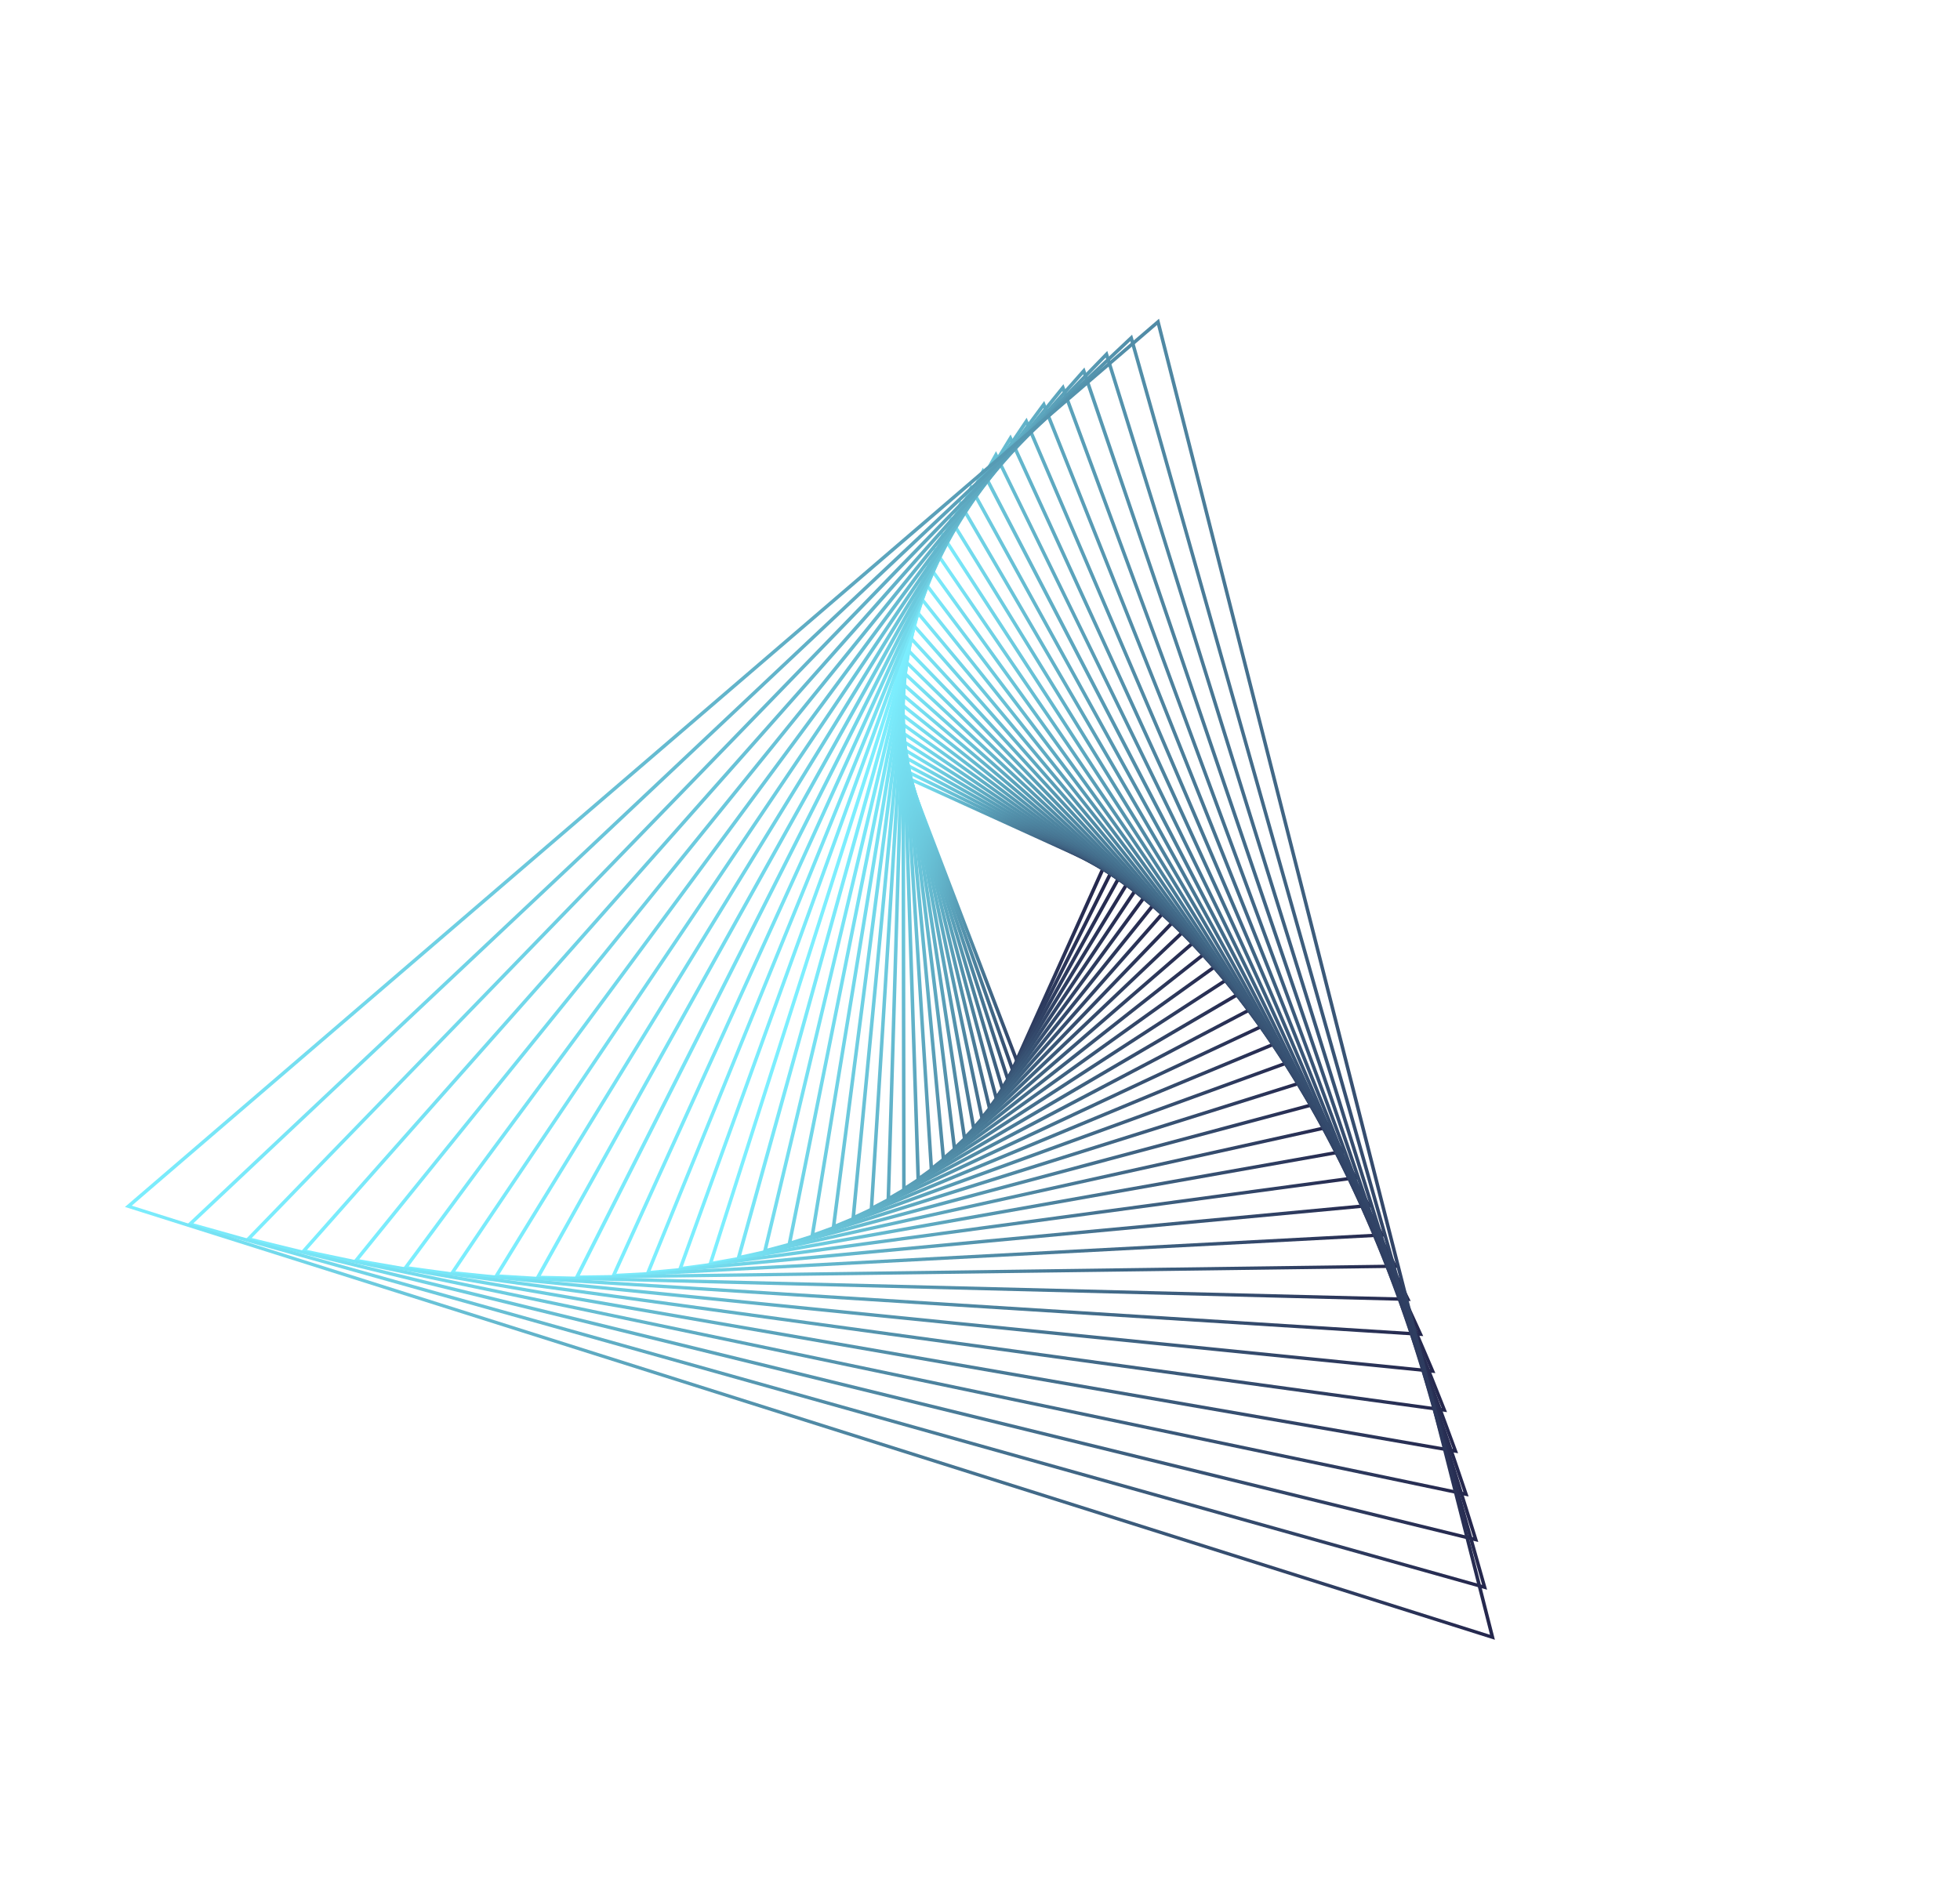 <svg xmlns="http://www.w3.org/2000/svg" width="561" height="541" viewBox="0 0 561 541" fill="none"><path d="M259.29 221.951L316.561 248.005L290.96 304.855L259.29 221.951ZM315.245 248.442L261.057 223.792L291.022 302.244L315.245 248.442Z" fill="url(#paint0_linear_310_1933)"></path><path d="M258.827 219.937L318.757 249.358L289.712 307.446L258.827 219.937ZM317.426 249.768L260.561 221.851L289.858 304.884L317.426 249.768Z" fill="url(#paint1_linear_310_1933)"></path><path d="M258.393 217.842L321.044 250.876L288.301 310.093L258.393 217.842ZM319.685 251.236L260.075 219.802L288.529 307.583L319.685 251.236Z" fill="url(#paint2_linear_310_1933)"></path><path d="M258.005 215.634L323.424 252.544L286.715 312.797L258.005 215.634ZM322.046 252.857L259.636 217.658L287.026 310.337L322.046 252.857Z" fill="url(#paint3_linear_310_1933)"></path><path d="M257.663 213.323L325.899 254.372L284.944 315.546L257.663 213.323ZM324.503 254.635L259.248 215.386L285.336 313.144L324.503 254.635Z" fill="url(#paint4_linear_310_1933)"></path><path d="M257.376 210.903L328.471 256.38L282.975 318.34L257.376 210.903ZM327.053 256.603L258.905 213.012L283.444 315.997L327.053 256.603Z" fill="url(#paint5_linear_310_1933)"></path><path d="M257.151 208.375L331.141 258.573L280.797 321.173L257.151 208.375ZM329.7 258.749L258.622 210.526L281.336 318.887L329.7 258.749Z" fill="url(#paint6_linear_310_1933)"></path><path d="M256.993 205.73L333.898 260.963L278.375 324.046L256.993 205.73ZM332.445 261.09L258.412 207.905L279.006 321.811L332.445 261.09Z" fill="url(#paint7_linear_310_1933)"></path><path d="M256.909 202.978L336.751 263.576L275.726 326.914L256.909 202.978ZM335.282 263.647L258.262 205.202L276.412 324.754L335.282 263.647Z" fill="url(#paint8_linear_310_1933)"></path><path d="M256.911 200.107L339.701 266.39L272.81 329.809L256.911 200.107ZM338.213 266.424L258.208 202.368L273.568 327.712L338.213 266.424Z" fill="url(#paint9_linear_310_1933)"></path><path d="M257.005 197.116L342.744 269.45L269.62 332.708L257.005 197.116ZM341.242 269.432L258.23 199.402L270.442 330.667L341.242 269.432Z" fill="url(#paint10_linear_310_1933)"></path><path d="M257.204 194.01L345.876 272.763L266.141 335.599L266.077 334.628L257.204 194.01ZM344.356 272.695L258.355 196.335L267.021 333.633L344.356 272.695Z" fill="url(#paint11_linear_310_1933)"></path><path d="M257.516 190.784L349.093 276.35L262.334 338.469L257.516 190.784ZM347.563 276.215L258.6 193.114L263.298 336.583L347.563 276.215Z" fill="url(#paint12_linear_310_1933)"></path><path d="M257.95 187.438L352.4 280.187L351.924 280.496L258.212 341.305L257.95 187.438ZM350.854 280.015L258.965 189.784L259.213 339.473L350.854 280.015Z" fill="url(#paint13_linear_310_1933)"></path><path d="M258.52 183.973L355.8 284.335L253.726 344.094L258.52 183.973ZM354.225 284.104L259.455 186.335L254.792 342.326L354.225 284.104Z" fill="url(#paint14_linear_310_1933)"></path><path d="M259.241 180.388L359.25 288.785L248.873 346.817L248.929 345.918L259.241 180.388ZM357.677 288.507L260.108 182.751L249.986 345.115L357.677 288.507Z" fill="url(#paint15_linear_310_1933)"></path><path d="M260.122 176.686L362.784 293.565L243.625 349.456L260.122 176.686ZM361.212 293.23L260.912 179.053L244.802 347.822L361.212 293.23Z" fill="url(#paint16_linear_310_1933)"></path><path d="M261.176 172.867L366.381 298.683L237.966 351.994L261.176 172.867ZM364.79 298.288L261.895 175.234L239.19 350.428L364.79 298.288Z" fill="url(#paint17_linear_310_1933)"></path><path d="M262.422 168.932L370.038 304.158L231.867 354.409L262.422 168.932ZM368.454 303.702L263.065 171.293L233.141 352.907L368.454 303.702Z" fill="url(#paint18_linear_310_1933)"></path><path d="M263.877 164.888L373.742 310.006L225.303 356.677L263.877 164.888ZM372.136 309.496L264.441 167.24L226.63 355.235L372.136 309.496Z" fill="url(#paint19_linear_310_1933)"></path><path d="M265.55 160.735L377.487 316.248L218.256 358.773L265.55 160.735ZM375.875 315.675L266.035 163.069L219.626 357.399L375.875 315.675Z" fill="url(#paint20_linear_310_1933)"></path><path d="M267.467 156.479L381.259 322.901L210.699 360.661L210.918 359.871L267.467 156.479ZM379.649 322.268L267.888 158.809L212.124 359.374L379.649 322.268Z" fill="url(#paint21_linear_310_1933)"></path><path d="M269.639 152.126L385.054 329.979L202.613 362.34L269.639 152.126ZM383.442 329.285L269.972 154.431L204.06 361.098L383.442 329.285Z" fill="url(#paint22_linear_310_1933)"></path><path d="M272.085 147.68L388.845 337.499L193.939 363.757L194.215 363.001L272.085 147.68ZM387.237 336.75L272.341 149.96L195.437 362.582L387.237 336.75Z" fill="url(#paint23_linear_310_1933)"></path><path d="M274.839 143.153L392.647 345.499L184.697 364.884L274.839 143.153ZM391.036 344.673L275.019 145.406L186.233 363.769L391.036 344.673Z" fill="url(#paint24_linear_310_1933)"></path><path d="M277.908 138.547L396.405 353.963L174.817 365.667L175.145 364.943L277.908 138.547ZM394.806 353.09L278.012 140.77L176.406 364.625L394.806 353.09Z" fill="url(#paint25_linear_310_1933)"></path><path d="M281.323 133.868L400.127 362.929L164.293 366.078L281.323 133.868ZM398.531 362.013L281.345 136.093L165.941 365.118L398.531 362.013Z" fill="url(#paint26_linear_310_1933)"></path><path d="M285.088 129.147L403.772 372.429L153.098 366.115L153.483 365.423L285.088 129.147ZM402.188 371.434L285.059 131.308L154.78 365.195L402.188 371.434Z" fill="url(#paint27_linear_310_1933)"></path><path d="M289.269 124.383L407.359 382.468L141.218 365.667L141.632 364.993L289.269 124.383ZM405.793 381.416L289.153 126.517L142.925 364.822L405.793 381.416Z" fill="url(#paint28_linear_310_1933)"></path><path d="M293.855 119.585L294.23 120.464L410.832 393.064L128.591 364.733L293.855 119.585ZM409.278 391.952L293.669 121.669L130.326 363.947L409.278 391.952Z" fill="url(#paint29_linear_310_1933)"></path><path d="M298.886 114.779L414.173 404.236L115.201 363.237L115.675 362.597L298.886 114.779ZM412.643 403.068L298.633 116.816L116.985 362.523L412.643 403.068Z" fill="url(#paint30_linear_310_1933)"></path><path d="M304.39 109.973L417.343 416.007L101.02 361.142L304.39 109.973ZM415.848 414.781L304.068 111.97L102.842 360.492L415.848 414.781Z" fill="url(#paint31_linear_310_1933)"></path><path d="M310.395 105.196L420.35 428.386L419.517 428.211L86.015 358.382L86.547 357.777L310.395 105.196ZM418.865 427.108L310.007 107.156L87.861 357.808L418.865 427.108Z" fill="url(#paint32_linear_310_1933)"></path><path d="M316.931 100.464L423.124 441.41L70.151 354.916L316.931 100.464ZM421.659 440.067L316.486 102.367L72.05 354.388L421.659 440.067Z" fill="url(#paint33_linear_310_1933)"></path><path d="M324.037 95.8L425.646 455.068L53.416 350.629L324.037 95.8ZM424.221 453.683L323.529 97.645L55.346 350.187L424.221 453.683Z" fill="url(#paint34_linear_310_1933)"></path><path d="M331.74 91.233L427.877 469.398L35.764 345.498L331.74 91.233ZM426.482 467.965L331.17 93.036L37.726 345.136L426.482 467.965Z" fill="url(#paint35_linear_310_1933)"></path><defs><linearGradient id="paint0_linear_310_1933" x1="308.375" y1="273.911" x2="248.818" y2="255.092" gradientUnits="userSpaceOnUse"><stop stop-color="#24264C"></stop><stop offset="1" stop-color="#7CEFFF"></stop></linearGradient><linearGradient id="paint1_linear_310_1933" x1="310.602" y1="275.178" x2="247.657" y2="255.289" gradientUnits="userSpaceOnUse"><stop stop-color="#24264C"></stop><stop offset="1" stop-color="#7CEFFF"></stop></linearGradient><linearGradient id="paint2_linear_310_1933" x1="312.953" y1="276.485" x2="246.501" y2="255.488" gradientUnits="userSpaceOnUse"><stop stop-color="#24264C"></stop><stop offset="1" stop-color="#7CEFFF"></stop></linearGradient><linearGradient id="paint3_linear_310_1933" x1="315.435" y1="277.828" x2="245.354" y2="255.683" gradientUnits="userSpaceOnUse"><stop stop-color="#24264C"></stop><stop offset="1" stop-color="#7CEFFF"></stop></linearGradient><linearGradient id="paint4_linear_310_1933" x1="318.051" y1="279.209" x2="244.22" y2="255.88" gradientUnits="userSpaceOnUse"><stop stop-color="#24264C"></stop><stop offset="1" stop-color="#7CEFFF"></stop></linearGradient><linearGradient id="paint5_linear_310_1933" x1="320.811" y1="280.623" x2="243.108" y2="256.07" gradientUnits="userSpaceOnUse"><stop stop-color="#24264C"></stop><stop offset="1" stop-color="#7CEFFF"></stop></linearGradient><linearGradient id="paint6_linear_310_1933" x1="323.712" y1="282.072" x2="242.02" y2="256.259" gradientUnits="userSpaceOnUse"><stop stop-color="#24264C"></stop><stop offset="1" stop-color="#7CEFFF"></stop></linearGradient><linearGradient id="paint7_linear_310_1933" x1="326.761" y1="283.549" x2="240.969" y2="256.44" gradientUnits="userSpaceOnUse"><stop stop-color="#24264C"></stop><stop offset="1" stop-color="#7CEFFF"></stop></linearGradient><linearGradient id="paint8_linear_310_1933" x1="329.963" y1="285.058" x2="239.96" y2="256.619" gradientUnits="userSpaceOnUse"><stop stop-color="#24264C"></stop><stop offset="1" stop-color="#7CEFFF"></stop></linearGradient><linearGradient id="paint9_linear_310_1933" x1="333.321" y1="286.592" x2="239.001" y2="256.788" gradientUnits="userSpaceOnUse"><stop stop-color="#24264C"></stop><stop offset="1" stop-color="#7CEFFF"></stop></linearGradient><linearGradient id="paint10_linear_310_1933" x1="336.839" y1="288.147" x2="238.103" y2="256.948" gradientUnits="userSpaceOnUse"><stop stop-color="#24264C"></stop><stop offset="1" stop-color="#7CEFFF"></stop></linearGradient><linearGradient id="paint11_linear_310_1933" x1="340.518" y1="289.721" x2="237.27" y2="257.097" gradientUnits="userSpaceOnUse"><stop stop-color="#24264C"></stop><stop offset="1" stop-color="#7CEFFF"></stop></linearGradient><linearGradient id="paint12_linear_310_1933" x1="344.366" y1="291.308" x2="236.52" y2="257.231" gradientUnits="userSpaceOnUse"><stop stop-color="#24264C"></stop><stop offset="1" stop-color="#7CEFFF"></stop></linearGradient><linearGradient id="paint13_linear_310_1933" x1="348.384" y1="292.907" x2="235.859" y2="257.351" gradientUnits="userSpaceOnUse"><stop stop-color="#24264C"></stop><stop offset="1" stop-color="#7CEFFF"></stop></linearGradient><linearGradient id="paint14_linear_310_1933" x1="352.574" y1="294.51" x2="235.302" y2="257.454" gradientUnits="userSpaceOnUse"><stop stop-color="#24264C"></stop><stop offset="1" stop-color="#7CEFFF"></stop></linearGradient><linearGradient id="paint15_linear_310_1933" x1="356.939" y1="296.111" x2="234.864" y2="257.538" gradientUnits="userSpaceOnUse"><stop stop-color="#24264C"></stop><stop offset="1" stop-color="#7CEFFF"></stop></linearGradient><linearGradient id="paint16_linear_310_1933" x1="361.476" y1="297.703" x2="234.555" y2="257.599" gradientUnits="userSpaceOnUse"><stop stop-color="#24264C"></stop><stop offset="1" stop-color="#7CEFFF"></stop></linearGradient><linearGradient id="paint17_linear_310_1933" x1="366.195" y1="299.283" x2="234.394" y2="257.636" gradientUnits="userSpaceOnUse"><stop stop-color="#24264C"></stop><stop offset="1" stop-color="#7CEFFF"></stop></linearGradient><linearGradient id="paint18_linear_310_1933" x1="371.088" y1="300.836" x2="234.395" y2="257.643" gradientUnits="userSpaceOnUse"><stop stop-color="#24264C"></stop><stop offset="1" stop-color="#7CEFFF"></stop></linearGradient><linearGradient id="paint19_linear_310_1933" x1="376.158" y1="302.358" x2="234.575" y2="257.621" gradientUnits="userSpaceOnUse"><stop stop-color="#24264C"></stop><stop offset="1" stop-color="#7CEFFF"></stop></linearGradient><linearGradient id="paint20_linear_310_1933" x1="381.409" y1="303.837" x2="234.955" y2="257.56" gradientUnits="userSpaceOnUse"><stop stop-color="#24264C"></stop><stop offset="1" stop-color="#7CEFFF"></stop></linearGradient><linearGradient id="paint21_linear_310_1933" x1="386.836" y1="305.263" x2="235.558" y2="257.462" gradientUnits="userSpaceOnUse"><stop stop-color="#24264C"></stop><stop offset="1" stop-color="#7CEFFF"></stop></linearGradient><linearGradient id="paint22_linear_310_1933" x1="392.432" y1="306.629" x2="235.838" y2="257.148" gradientUnits="userSpaceOnUse"><stop stop-color="#24264C"></stop><stop offset="1" stop-color="#7CEFFF"></stop></linearGradient><linearGradient id="paint23_linear_310_1933" x1="398.202" y1="307.917" x2="228.525" y2="254.302" gradientUnits="userSpaceOnUse"><stop stop-color="#24264C"></stop><stop offset="1" stop-color="#7CEFFF"></stop></linearGradient><linearGradient id="paint24_linear_310_1933" x1="404.134" y1="309.113" x2="220.63" y2="251.129" gradientUnits="userSpaceOnUse"><stop stop-color="#24264C"></stop><stop offset="1" stop-color="#7CEFFF"></stop></linearGradient><linearGradient id="paint25_linear_310_1933" x1="410.232" y1="310.206" x2="212.125" y2="247.608" gradientUnits="userSpaceOnUse"><stop stop-color="#24264C"></stop><stop offset="1" stop-color="#7CEFFF"></stop></linearGradient><linearGradient id="paint26_linear_310_1933" x1="416.479" y1="311.179" x2="202.971" y2="243.714" gradientUnits="userSpaceOnUse"><stop stop-color="#24264C"></stop><stop offset="1" stop-color="#7CEFFF"></stop></linearGradient><linearGradient id="paint27_linear_310_1933" x1="422.875" y1="312.017" x2="193.142" y2="239.426" gradientUnits="userSpaceOnUse"><stop stop-color="#24264C"></stop><stop offset="1" stop-color="#7CEFFF"></stop></linearGradient><linearGradient id="paint28_linear_310_1933" x1="429.409" y1="312.697" x2="182.598" y2="234.71" gradientUnits="userSpaceOnUse"><stop stop-color="#24264C"></stop><stop offset="1" stop-color="#7CEFFF"></stop></linearGradient><linearGradient id="paint29_linear_310_1933" x1="436.066" y1="313.203" x2="171.307" y2="229.545" gradientUnits="userSpaceOnUse"><stop stop-color="#24264C"></stop><stop offset="1" stop-color="#7CEFFF"></stop></linearGradient><linearGradient id="paint30_linear_310_1933" x1="442.84" y1="313.515" x2="159.232" y2="223.9" gradientUnits="userSpaceOnUse"><stop stop-color="#24264C"></stop><stop offset="1" stop-color="#7CEFFF"></stop></linearGradient><linearGradient id="paint31_linear_310_1933" x1="449.712" y1="313.61" x2="146.33" y2="217.748" gradientUnits="userSpaceOnUse"><stop stop-color="#24264C"></stop><stop offset="1" stop-color="#7CEFFF"></stop></linearGradient><linearGradient id="paint32_linear_310_1933" x1="456.665" y1="313.459" x2="132.569" y2="211.051" gradientUnits="userSpaceOnUse"><stop stop-color="#24264C"></stop><stop offset="1" stop-color="#7CEFFF"></stop></linearGradient><linearGradient id="paint33_linear_310_1933" x1="463.686" y1="313.04" x2="117.906" y2="203.781" gradientUnits="userSpaceOnUse"><stop stop-color="#24264C"></stop><stop offset="1" stop-color="#7CEFFF"></stop></linearGradient><linearGradient id="paint34_linear_310_1933" x1="470.752" y1="312.329" x2="102.305" y2="195.907" gradientUnits="userSpaceOnUse"><stop stop-color="#24264C"></stop><stop offset="1" stop-color="#7CEFFF"></stop></linearGradient><linearGradient id="paint35_linear_310_1933" x1="477.836" y1="311.29" x2="85.722" y2="187.39" gradientUnits="userSpaceOnUse"><stop stop-color="#24264C"></stop><stop offset="1" stop-color="#7CEFFF"></stop></linearGradient></defs></svg>